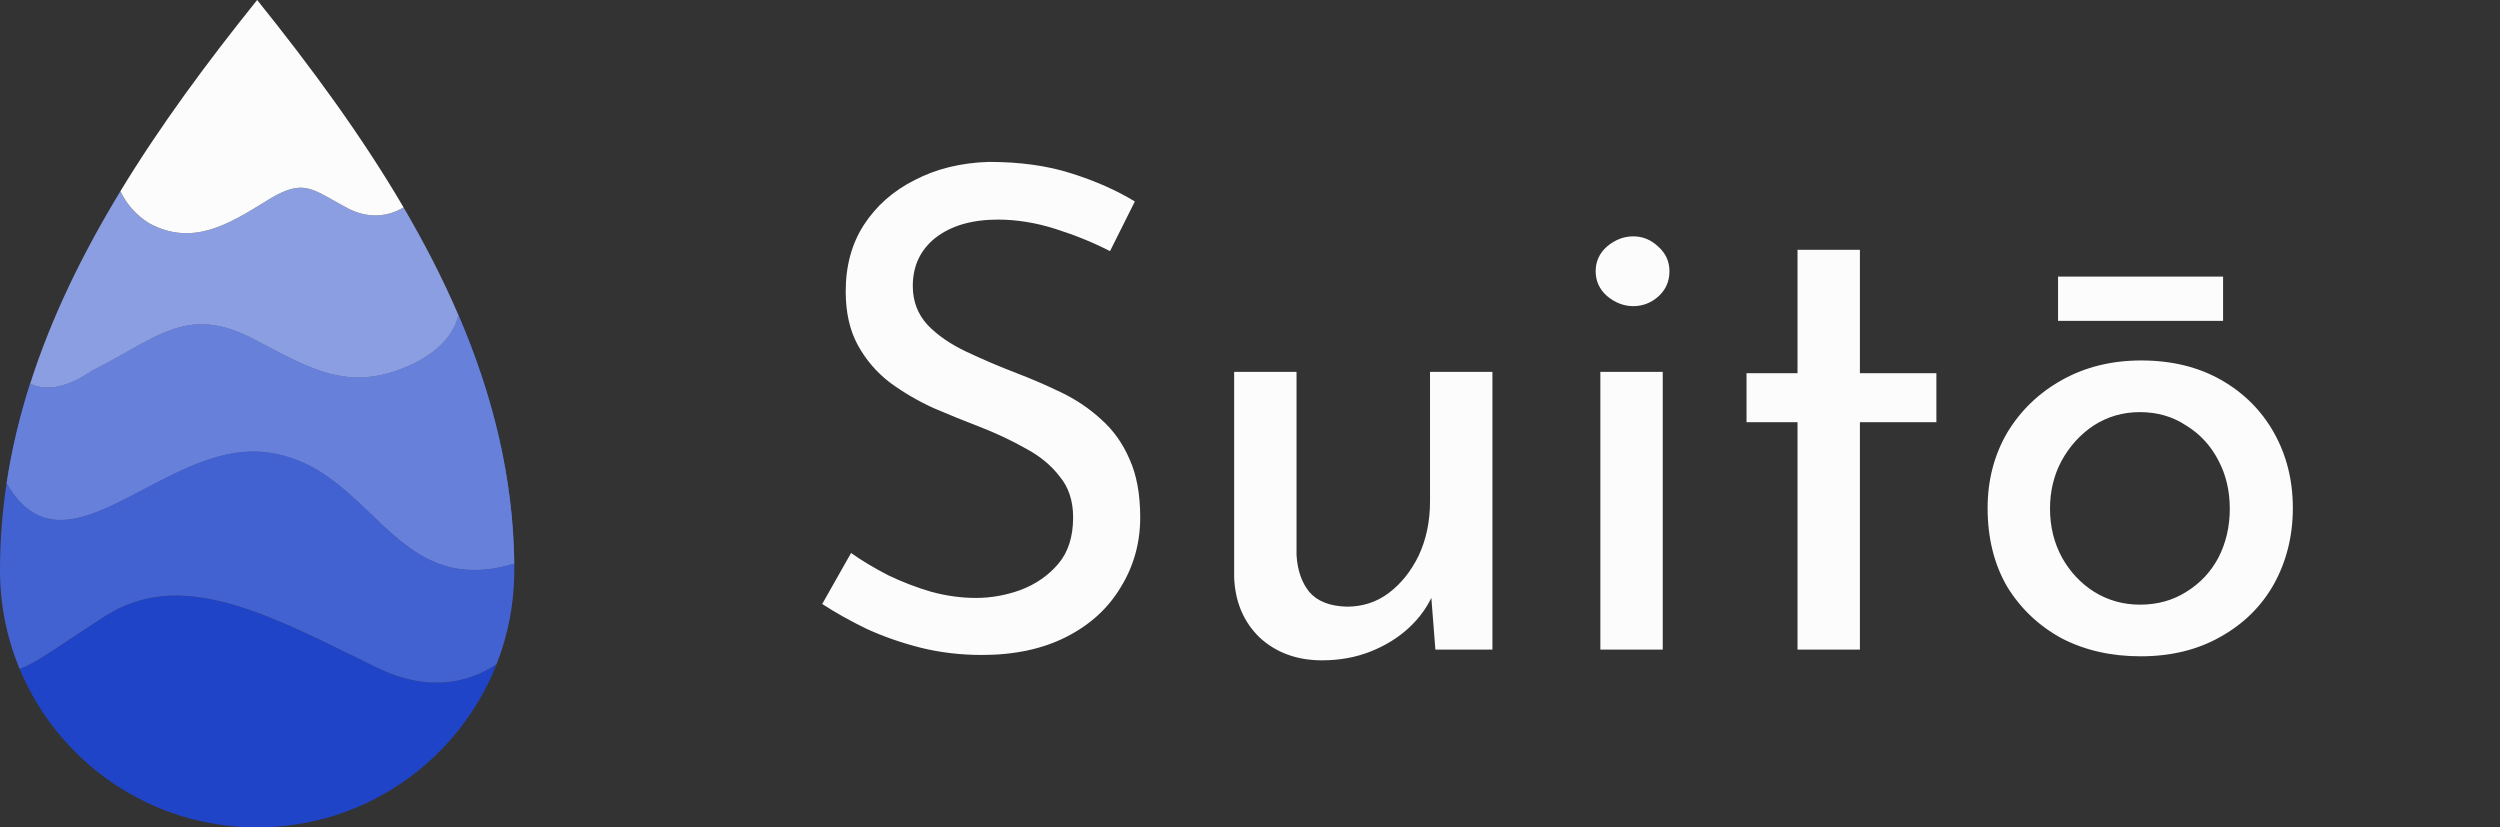 <svg width="1118" height="370" viewBox="0 0 1118 370" fill="none" xmlns="http://www.w3.org/2000/svg">
<rect x="0" y="0" width="1118" height="370" fill="#333333" stroke="none"/>
<path d="M115 370.001C67.118 370.001 26.07 340.736 8.767 299.118C8.77 299.126 8.774 299.135 8.777 299.143C14.506 297.025 21.507 292.364 31.409 285.771C35.998 282.715 41.212 279.244 47.21 275.42C79.573 254.781 116.659 273.029 159.138 293.932L159.139 293.933L159.161 293.943C162.276 295.476 165.42 297.023 168.594 298.57C192.228 310.093 210.155 304.923 222.065 297.063C205.273 339.77 163.667 370.001 115 370.001Z" fill="#1F44C8"/>
<path fill-rule="evenodd" clip-rule="evenodd" d="M222.064 297.063C227.187 284.035 230 269.846 230 255C230 254 229.994 253.002 229.982 252.005C198.836 261.434 182.709 245.959 165.837 229.77C152.833 217.292 139.387 204.39 118.282 202.138C99.65 200.148 81.282 209.826 64.299 218.775C39.889 231.637 18.338 242.993 2.967 216.038C1.026 228.82 0 241.8 0 255C0 270.64 3.122 285.551 8.777 299.143C14.505 297.025 21.507 292.364 31.409 285.771C35.998 282.715 41.211 279.244 47.21 275.42C79.573 254.781 116.658 273.029 159.138 293.932L159.139 293.933C162.261 295.469 165.413 297.02 168.594 298.57C192.228 310.092 210.155 304.923 222.064 297.063Z" fill="#4362D1"/>
<path fill-rule="evenodd" clip-rule="evenodd" d="M13.473 171.597C19.964 174.719 29.082 174.079 41.234 165.729C46.901 162.917 51.969 160.05 56.686 157.382L56.686 157.382C75.859 146.538 89.236 138.972 113.483 151.671C114.882 152.404 116.252 153.126 117.596 153.835L117.607 153.841L117.637 153.856L117.644 153.86L117.644 153.86C139.508 165.385 154.647 173.365 176.926 165.914C191.459 160.84 202.294 152.503 205.024 140.92C220.266 176.421 229.527 213.269 229.982 252.005C198.836 261.433 182.709 245.959 165.837 229.769C152.833 217.292 139.387 204.39 118.282 202.138C99.65 200.148 81.282 209.826 64.299 218.775C39.89 231.637 18.338 242.993 2.967 216.038C5.256 200.96 8.819 186.158 13.473 171.597Z" fill="#4362D1"/>
<path fill-rule="evenodd" clip-rule="evenodd" d="M13.473 171.598C19.964 174.72 29.082 174.08 41.234 165.73C46.901 162.918 51.969 160.051 56.686 157.383L56.686 157.383C75.859 146.539 89.236 138.973 113.483 151.672C114.882 152.405 116.252 153.127 117.596 153.836L117.607 153.842L117.637 153.857L117.644 153.861L117.644 153.861C139.508 165.386 154.647 173.366 176.926 165.915C191.459 160.841 202.294 152.504 205.024 140.921C220.266 176.422 229.527 213.27 229.982 252.006C198.836 261.434 182.709 245.96 165.837 229.77C152.833 217.293 139.387 204.391 118.282 202.139C99.65 200.149 81.282 209.827 64.299 218.776C39.89 231.638 18.338 242.994 2.967 216.039C5.256 200.961 8.819 186.159 13.473 171.598Z" fill="#6780DA"/>
<path fill-rule="evenodd" clip-rule="evenodd" d="M180.477 92.746C189.741 108.554 198.014 124.594 205.024 140.92C202.294 152.502 191.459 160.839 176.926 165.913C154.647 173.365 139.508 165.384 117.644 153.859C116.284 153.142 114.898 152.412 113.483 151.671C89.236 138.971 75.859 146.537 56.686 157.382C51.969 160.05 46.901 162.916 41.234 165.728C29.082 174.078 19.964 174.718 13.473 171.597C22.934 141.994 36.905 113.389 53.854 85.489C56.502 91.123 60.699 96.065 66.636 99.797C85.735 110.201 101.778 100.599 118.583 90.194C133.435 80.722 137.918 83.259 149.1 89.588C151.146 90.746 153.417 92.031 156.018 93.394C164.758 97.79 173.496 96.983 180.477 92.746Z" fill="#8B9EE2"/>
<path fill-rule="evenodd" clip-rule="evenodd" d="M180.478 92.747C161.895 61.037 139.33 30.263 115 0C92.531 27.949 71.566 56.334 53.854 85.489C56.502 91.123 60.699 96.066 66.636 99.798C85.735 110.202 101.778 100.599 118.583 90.194C133.435 80.722 137.918 83.259 149.1 89.588C151.147 90.747 153.418 92.032 156.018 93.394C164.758 97.791 173.496 96.983 180.478 92.747Z" fill="#FCFCFC"/>
<path d="M496.4 112.3C489 108.5 480.9 105.2 472.1 102.4C463.3 99.6 454.7 98.2 446.3 98.2C434.7 98.2 425.4 100.9 418.4 106.3C411.6 111.7 408.2 118.9 408.2 127.9C408.2 134.7 410.4 140.5 414.8 145.3C419.2 149.9 425 153.9 432.2 157.3C439.4 160.7 446.9 163.9 454.7 166.9C461.5 169.5 468.2 172.4 474.8 175.6C481.4 178.8 487.3 182.8 492.5 187.6C497.9 192.4 502.1 198.3 505.1 205.3C508.3 212.3 509.9 221 509.9 231.4C509.9 242.8 507 253.2 501.2 262.6C495.6 272 487.5 279.4 476.9 284.8C466.3 290.2 453.7 292.9 439.1 292.9C429.5 292.9 420.3 291.8 411.5 289.6C402.9 287.4 394.9 284.6 387.5 281.2C380.1 277.6 373.5 273.9 367.7 270.1L380.6 247.3C385.4 250.7 390.9 254 397.1 257.2C403.3 260.2 409.8 262.7 416.6 264.7C423.4 266.5 430 267.4 436.4 267.4C443.2 267.4 449.9 266.2 456.5 263.8C463.3 261.2 468.9 257.3 473.3 252.1C477.7 246.9 479.9 240 479.9 231.4C479.9 224 477.9 217.9 473.9 213.1C470.1 208.1 465 203.9 458.6 200.5C452.2 196.9 445.4 193.7 438.2 190.9C431.4 188.3 424.5 185.5 417.5 182.5C410.5 179.3 404 175.5 398 171.1C392 166.5 387.2 160.9 383.6 154.3C380 147.7 378.2 139.7 378.2 130.3C378.2 118.9 380.9 109 386.3 100.6C391.9 92 399.5 85.3 409.1 80.5C418.7 75.5 429.7 72.8 442.1 72.4C456.1 72.4 468.4 74.1 479 77.5C489.8 80.9 499.3 85.1 507.5 90.1L496.4 112.3ZM591.209 295.3C580.009 295.3 570.709 291.9 563.309 285.1C556.109 278.1 552.309 269.1 551.909 258.1V166.3H579.809V248.2C580.209 255 582.109 260.5 585.509 264.7C589.109 268.9 594.709 271.1 602.309 271.3C609.309 271.3 615.509 269.3 620.909 265.3C626.509 261.1 631.009 255.5 634.409 248.5C637.809 241.3 639.509 233.2 639.509 224.2V166.3H667.409V290.5H641.909L639.509 259.9L641.009 265.3C638.609 271.1 634.909 276.3 629.909 280.9C625.109 285.3 619.409 288.8 612.809 291.4C606.209 294 599.009 295.3 591.209 295.3ZM715.679 166.3H743.579V290.5H715.679V166.3ZM713.579 121.3C713.579 116.9 715.279 113.2 718.679 110.2C722.279 107.2 726.179 105.7 730.379 105.7C734.579 105.7 738.279 107.2 741.479 110.2C744.879 113.2 746.579 116.9 746.579 121.3C746.579 125.9 744.879 129.7 741.479 132.7C738.279 135.5 734.579 136.9 730.379 136.9C726.179 136.9 722.279 135.4 718.679 132.4C715.279 129.4 713.579 125.7 713.579 121.3ZM803.851 111.7H831.751V166.9H865.951V188.8H831.751V290.5H803.851V188.8H781.051V166.9H803.851V111.7ZM888.863 227.2C888.863 214.8 891.763 203.6 897.563 193.6C903.563 183.6 911.763 175.7 922.163 169.9C932.563 164.1 944.363 161.2 957.563 161.2C971.163 161.2 983.063 164.1 993.263 169.9C1003.46 175.7 1011.36 183.6 1016.96 193.6C1022.56 203.6 1025.36 214.8 1025.36 227.2C1025.36 239.6 1022.56 250.9 1016.96 261.1C1011.36 271.1 1003.36 279 992.963 284.8C982.763 290.6 970.863 293.5 957.263 293.5C944.063 293.5 932.263 290.8 921.863 285.4C911.663 279.8 903.563 272.1 897.563 262.3C891.763 252.3 888.863 240.6 888.863 227.2ZM916.763 227.5C916.763 235.5 918.563 242.8 922.163 249.4C925.763 255.8 930.563 260.9 936.563 264.7C942.763 268.5 949.563 270.4 956.963 270.4C964.763 270.4 971.663 268.5 977.663 264.7C983.863 260.9 988.663 255.8 992.063 249.4C995.463 242.8 997.163 235.5 997.163 227.5C997.163 219.5 995.463 212.3 992.063 205.9C988.663 199.3 983.863 194.1 977.663 190.3C971.663 186.3 964.763 184.3 956.963 184.3C949.363 184.3 942.463 186.3 936.263 190.3C930.263 194.3 925.463 199.6 921.863 206.2C918.463 212.6 916.763 219.7 916.763 227.5ZM920.363 123.7H994.163V143.5H920.363V123.7Z" fill="#FCFCFC"/>
</svg>
